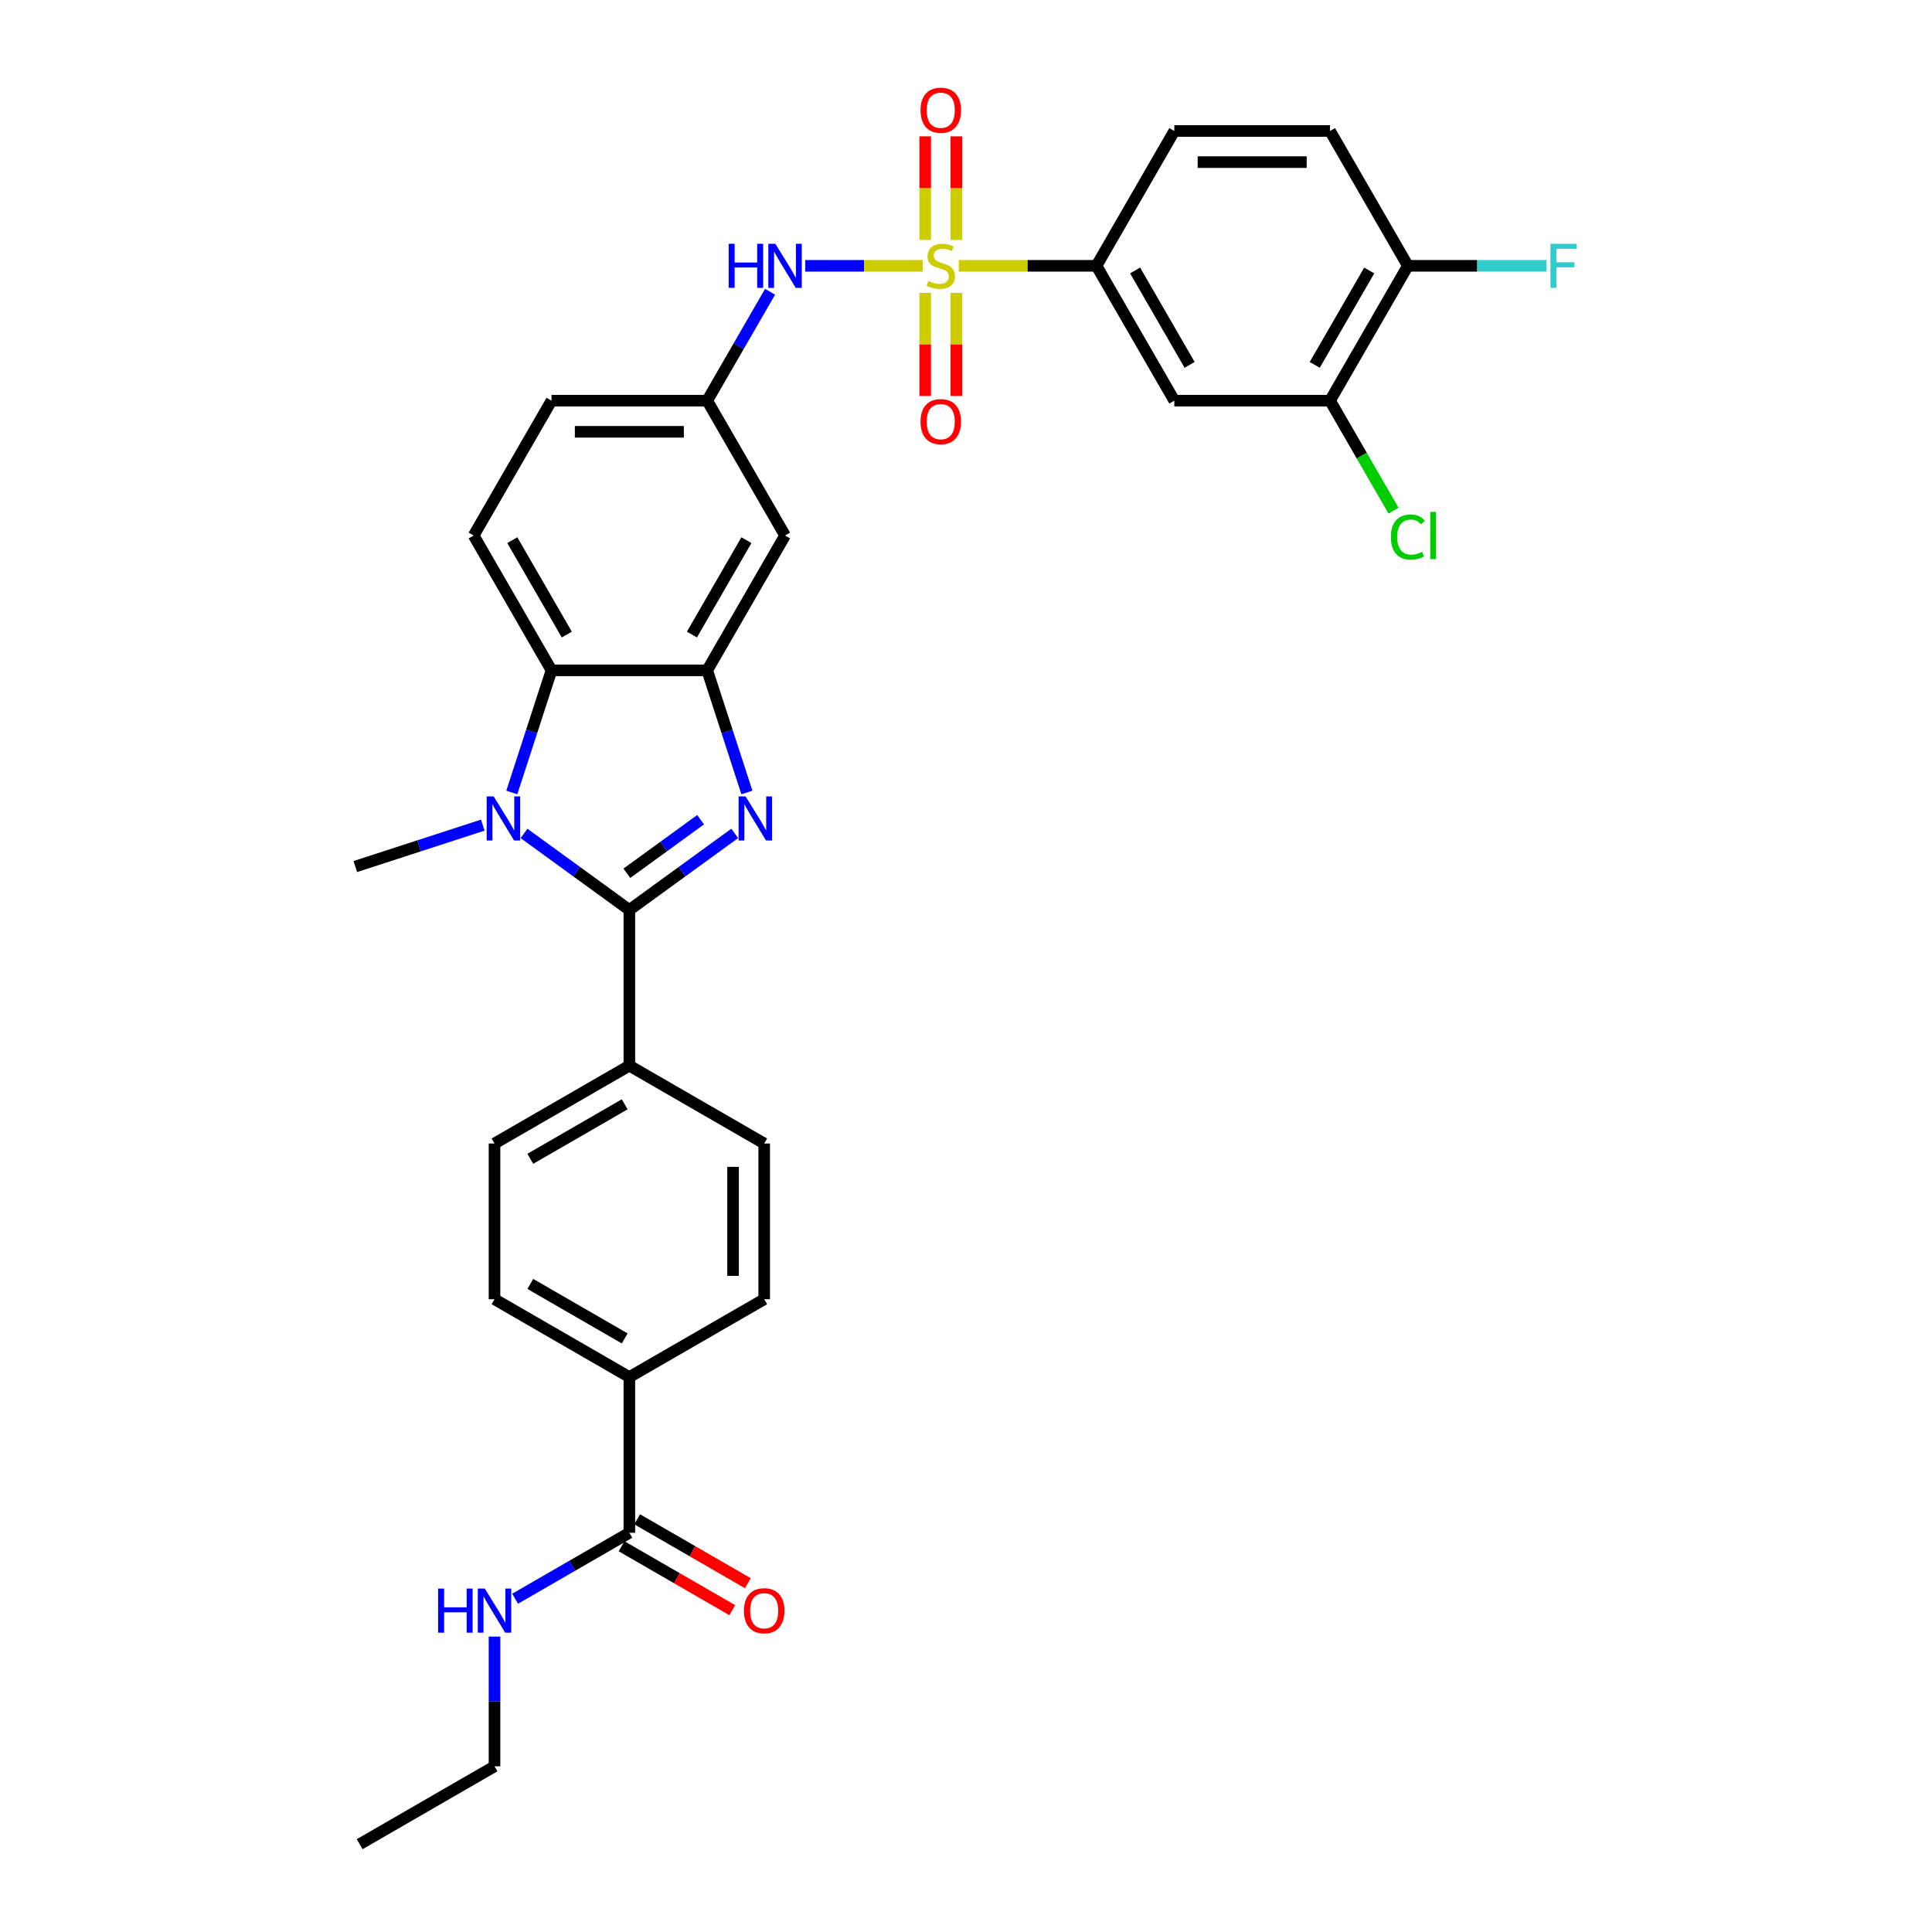 <?xml version='1.0' encoding='iso-8859-1'?>
<svg version='1.1' baseProfile='full'
              xmlns='http://www.w3.org/2000/svg'
                      xmlns:rdkit='http://www.rdkit.org/xml'
                      xmlns:xlink='http://www.w3.org/1999/xlink'
                  xml:space='preserve'
width='1000px' height='1000px' viewBox='0 0 1000 1000'>
<!-- END OF HEADER -->
<rect style='opacity:1.0;fill:#FFFFFF;stroke:none' width='1000' height='1000' x='0' y='0'> </rect>
<path class='bond-5' d='M 496.272,137.588 L 531.901,137.588' style='fill:none;fill-rule:evenodd;stroke:#CCCC00;stroke-width:6px;stroke-linecap:butt;stroke-linejoin:miter;stroke-opacity:1' />
<path class='bond-5' d='M 531.901,137.588 L 567.531,137.588' style='fill:none;fill-rule:evenodd;stroke:#000000;stroke-width:6px;stroke-linecap:butt;stroke-linejoin:miter;stroke-opacity:1' />
<path class='bond-6' d='M 477.606,137.588 L 447.195,137.588' style='fill:none;fill-rule:evenodd;stroke:#CCCC00;stroke-width:6px;stroke-linecap:butt;stroke-linejoin:miter;stroke-opacity:1' />
<path class='bond-6' d='M 447.195,137.588 L 416.784,137.588' style='fill:none;fill-rule:evenodd;stroke:#0000FF;stroke-width:6px;stroke-linecap:butt;stroke-linejoin:miter;stroke-opacity:1' />
<path class='bond-12' d='M 478.88,151.595 L 478.88,178.285' style='fill:none;fill-rule:evenodd;stroke:#CCCC00;stroke-width:6px;stroke-linecap:butt;stroke-linejoin:miter;stroke-opacity:1' />
<path class='bond-12' d='M 478.88,178.285 L 478.88,204.975' style='fill:none;fill-rule:evenodd;stroke:#FF0000;stroke-width:6px;stroke-linecap:butt;stroke-linejoin:miter;stroke-opacity:1' />
<path class='bond-12' d='M 494.998,151.595 L 494.998,178.285' style='fill:none;fill-rule:evenodd;stroke:#CCCC00;stroke-width:6px;stroke-linecap:butt;stroke-linejoin:miter;stroke-opacity:1' />
<path class='bond-12' d='M 494.998,178.285 L 494.998,204.975' style='fill:none;fill-rule:evenodd;stroke:#FF0000;stroke-width:6px;stroke-linecap:butt;stroke-linejoin:miter;stroke-opacity:1' />
<path class='bond-13' d='M 494.998,124.193 L 494.998,97.382' style='fill:none;fill-rule:evenodd;stroke:#CCCC00;stroke-width:6px;stroke-linecap:butt;stroke-linejoin:miter;stroke-opacity:1' />
<path class='bond-13' d='M 494.998,97.382 L 494.998,70.571' style='fill:none;fill-rule:evenodd;stroke:#FF0000;stroke-width:6px;stroke-linecap:butt;stroke-linejoin:miter;stroke-opacity:1' />
<path class='bond-13' d='M 478.88,124.193 L 478.88,97.382' style='fill:none;fill-rule:evenodd;stroke:#CCCC00;stroke-width:6px;stroke-linecap:butt;stroke-linejoin:miter;stroke-opacity:1' />
<path class='bond-13' d='M 478.88,97.382 L 478.88,70.571' style='fill:none;fill-rule:evenodd;stroke:#FF0000;stroke-width:6px;stroke-linecap:butt;stroke-linejoin:miter;stroke-opacity:1' />
<path class='bond-0' d='M 325.754,470.992 L 353.019,451.182' style='fill:none;fill-rule:evenodd;stroke:#000000;stroke-width:6px;stroke-linecap:butt;stroke-linejoin:miter;stroke-opacity:1' />
<path class='bond-0' d='M 353.019,451.182 L 380.284,431.373' style='fill:none;fill-rule:evenodd;stroke:#0000FF;stroke-width:6px;stroke-linecap:butt;stroke-linejoin:miter;stroke-opacity:1' />
<path class='bond-0' d='M 324.46,452.009 L 343.545,438.142' style='fill:none;fill-rule:evenodd;stroke:#000000;stroke-width:6px;stroke-linecap:butt;stroke-linejoin:miter;stroke-opacity:1' />
<path class='bond-0' d='M 343.545,438.142 L 362.631,424.276' style='fill:none;fill-rule:evenodd;stroke:#0000FF;stroke-width:6px;stroke-linecap:butt;stroke-linejoin:miter;stroke-opacity:1' />
<path class='bond-10' d='M 325.754,470.992 L 325.754,551.584' style='fill:none;fill-rule:evenodd;stroke:#000000;stroke-width:6px;stroke-linecap:butt;stroke-linejoin:miter;stroke-opacity:1' />
<path class='bond-34' d='M 325.754,470.992 L 298.489,451.182' style='fill:none;fill-rule:evenodd;stroke:#000000;stroke-width:6px;stroke-linecap:butt;stroke-linejoin:miter;stroke-opacity:1' />
<path class='bond-34' d='M 298.489,451.182 L 271.224,431.373' style='fill:none;fill-rule:evenodd;stroke:#0000FF;stroke-width:6px;stroke-linecap:butt;stroke-linejoin:miter;stroke-opacity:1' />
<path class='bond-1' d='M 386.592,410.194 L 376.321,378.583' style='fill:none;fill-rule:evenodd;stroke:#0000FF;stroke-width:6px;stroke-linecap:butt;stroke-linejoin:miter;stroke-opacity:1' />
<path class='bond-1' d='M 376.321,378.583 L 366.05,346.973' style='fill:none;fill-rule:evenodd;stroke:#000000;stroke-width:6px;stroke-linecap:butt;stroke-linejoin:miter;stroke-opacity:1' />
<path class='bond-2' d='M 264.916,410.194 L 275.187,378.583' style='fill:none;fill-rule:evenodd;stroke:#0000FF;stroke-width:6px;stroke-linecap:butt;stroke-linejoin:miter;stroke-opacity:1' />
<path class='bond-2' d='M 275.187,378.583 L 285.458,346.973' style='fill:none;fill-rule:evenodd;stroke:#000000;stroke-width:6px;stroke-linecap:butt;stroke-linejoin:miter;stroke-opacity:1' />
<path class='bond-27' d='M 249.883,427.088 L 216.895,437.806' style='fill:none;fill-rule:evenodd;stroke:#0000FF;stroke-width:6px;stroke-linecap:butt;stroke-linejoin:miter;stroke-opacity:1' />
<path class='bond-27' d='M 216.895,437.806 L 183.906,448.525' style='fill:none;fill-rule:evenodd;stroke:#000000;stroke-width:6px;stroke-linecap:butt;stroke-linejoin:miter;stroke-opacity:1' />
<path class='bond-3' d='M 366.05,346.973 L 406.347,277.178' style='fill:none;fill-rule:evenodd;stroke:#000000;stroke-width:6px;stroke-linecap:butt;stroke-linejoin:miter;stroke-opacity:1' />
<path class='bond-3' d='M 358.136,328.444 L 386.343,279.588' style='fill:none;fill-rule:evenodd;stroke:#000000;stroke-width:6px;stroke-linecap:butt;stroke-linejoin:miter;stroke-opacity:1' />
<path class='bond-33' d='M 366.05,346.973 L 285.458,346.973' style='fill:none;fill-rule:evenodd;stroke:#000000;stroke-width:6px;stroke-linecap:butt;stroke-linejoin:miter;stroke-opacity:1' />
<path class='bond-4' d='M 285.458,346.973 L 245.162,277.178' style='fill:none;fill-rule:evenodd;stroke:#000000;stroke-width:6px;stroke-linecap:butt;stroke-linejoin:miter;stroke-opacity:1' />
<path class='bond-4' d='M 293.373,328.444 L 265.165,279.588' style='fill:none;fill-rule:evenodd;stroke:#000000;stroke-width:6px;stroke-linecap:butt;stroke-linejoin:miter;stroke-opacity:1' />
<path class='bond-7' d='M 567.531,137.588 L 607.827,207.383' style='fill:none;fill-rule:evenodd;stroke:#000000;stroke-width:6px;stroke-linecap:butt;stroke-linejoin:miter;stroke-opacity:1' />
<path class='bond-7' d='M 587.535,139.998 L 615.742,188.854' style='fill:none;fill-rule:evenodd;stroke:#000000;stroke-width:6px;stroke-linecap:butt;stroke-linejoin:miter;stroke-opacity:1' />
<path class='bond-19' d='M 567.531,137.588 L 607.827,67.793' style='fill:none;fill-rule:evenodd;stroke:#000000;stroke-width:6px;stroke-linecap:butt;stroke-linejoin:miter;stroke-opacity:1' />
<path class='bond-15' d='M 398.595,151.014 L 382.323,179.199' style='fill:none;fill-rule:evenodd;stroke:#0000FF;stroke-width:6px;stroke-linecap:butt;stroke-linejoin:miter;stroke-opacity:1' />
<path class='bond-15' d='M 382.323,179.199 L 366.05,207.383' style='fill:none;fill-rule:evenodd;stroke:#000000;stroke-width:6px;stroke-linecap:butt;stroke-linejoin:miter;stroke-opacity:1' />
<path class='bond-11' d='M 607.827,207.383 L 688.42,207.383' style='fill:none;fill-rule:evenodd;stroke:#000000;stroke-width:6px;stroke-linecap:butt;stroke-linejoin:miter;stroke-opacity:1' />
<path class='bond-8' d='M 325.754,793.361 L 325.754,712.768' style='fill:none;fill-rule:evenodd;stroke:#000000;stroke-width:6px;stroke-linecap:butt;stroke-linejoin:miter;stroke-opacity:1' />
<path class='bond-18' d='M 321.725,800.34 L 350.376,816.882' style='fill:none;fill-rule:evenodd;stroke:#000000;stroke-width:6px;stroke-linecap:butt;stroke-linejoin:miter;stroke-opacity:1' />
<path class='bond-18' d='M 350.376,816.882 L 379.028,833.424' style='fill:none;fill-rule:evenodd;stroke:#FF0000;stroke-width:6px;stroke-linecap:butt;stroke-linejoin:miter;stroke-opacity:1' />
<path class='bond-18' d='M 329.784,786.381 L 358.436,802.923' style='fill:none;fill-rule:evenodd;stroke:#000000;stroke-width:6px;stroke-linecap:butt;stroke-linejoin:miter;stroke-opacity:1' />
<path class='bond-18' d='M 358.436,802.923 L 387.087,819.465' style='fill:none;fill-rule:evenodd;stroke:#FF0000;stroke-width:6px;stroke-linecap:butt;stroke-linejoin:miter;stroke-opacity:1' />
<path class='bond-25' d='M 325.754,793.361 L 296.192,810.429' style='fill:none;fill-rule:evenodd;stroke:#000000;stroke-width:6px;stroke-linecap:butt;stroke-linejoin:miter;stroke-opacity:1' />
<path class='bond-25' d='M 296.192,810.429 L 266.63,827.496' style='fill:none;fill-rule:evenodd;stroke:#0000FF;stroke-width:6px;stroke-linecap:butt;stroke-linejoin:miter;stroke-opacity:1' />
<path class='bond-9' d='M 406.347,277.178 L 366.05,207.383' style='fill:none;fill-rule:evenodd;stroke:#000000;stroke-width:6px;stroke-linecap:butt;stroke-linejoin:miter;stroke-opacity:1' />
<path class='bond-20' d='M 325.754,551.584 L 395.549,591.88' style='fill:none;fill-rule:evenodd;stroke:#000000;stroke-width:6px;stroke-linecap:butt;stroke-linejoin:miter;stroke-opacity:1' />
<path class='bond-21' d='M 325.754,551.584 L 255.959,591.88' style='fill:none;fill-rule:evenodd;stroke:#000000;stroke-width:6px;stroke-linecap:butt;stroke-linejoin:miter;stroke-opacity:1' />
<path class='bond-21' d='M 323.344,571.587 L 274.488,599.795' style='fill:none;fill-rule:evenodd;stroke:#000000;stroke-width:6px;stroke-linecap:butt;stroke-linejoin:miter;stroke-opacity:1' />
<path class='bond-28' d='M 688.42,207.383 L 704.855,235.849' style='fill:none;fill-rule:evenodd;stroke:#000000;stroke-width:6px;stroke-linecap:butt;stroke-linejoin:miter;stroke-opacity:1' />
<path class='bond-28' d='M 704.855,235.849 L 721.29,264.315' style='fill:none;fill-rule:evenodd;stroke:#00CC00;stroke-width:6px;stroke-linecap:butt;stroke-linejoin:miter;stroke-opacity:1' />
<path class='bond-32' d='M 688.42,207.383 L 728.716,137.588' style='fill:none;fill-rule:evenodd;stroke:#000000;stroke-width:6px;stroke-linecap:butt;stroke-linejoin:miter;stroke-opacity:1' />
<path class='bond-32' d='M 680.505,188.854 L 708.712,139.998' style='fill:none;fill-rule:evenodd;stroke:#000000;stroke-width:6px;stroke-linecap:butt;stroke-linejoin:miter;stroke-opacity:1' />
<path class='bond-14' d='M 245.162,277.178 L 285.458,207.383' style='fill:none;fill-rule:evenodd;stroke:#000000;stroke-width:6px;stroke-linecap:butt;stroke-linejoin:miter;stroke-opacity:1' />
<path class='bond-26' d='M 366.05,207.383 L 285.458,207.383' style='fill:none;fill-rule:evenodd;stroke:#000000;stroke-width:6px;stroke-linecap:butt;stroke-linejoin:miter;stroke-opacity:1' />
<path class='bond-26' d='M 353.962,223.501 L 297.547,223.501' style='fill:none;fill-rule:evenodd;stroke:#000000;stroke-width:6px;stroke-linecap:butt;stroke-linejoin:miter;stroke-opacity:1' />
<path class='bond-16' d='M 325.754,712.768 L 255.959,672.472' style='fill:none;fill-rule:evenodd;stroke:#000000;stroke-width:6px;stroke-linecap:butt;stroke-linejoin:miter;stroke-opacity:1' />
<path class='bond-16' d='M 323.344,692.765 L 274.488,664.558' style='fill:none;fill-rule:evenodd;stroke:#000000;stroke-width:6px;stroke-linecap:butt;stroke-linejoin:miter;stroke-opacity:1' />
<path class='bond-35' d='M 325.754,712.768 L 395.549,672.472' style='fill:none;fill-rule:evenodd;stroke:#000000;stroke-width:6px;stroke-linecap:butt;stroke-linejoin:miter;stroke-opacity:1' />
<path class='bond-17' d='M 728.716,137.588 L 688.42,67.793' style='fill:none;fill-rule:evenodd;stroke:#000000;stroke-width:6px;stroke-linecap:butt;stroke-linejoin:miter;stroke-opacity:1' />
<path class='bond-29' d='M 728.716,137.588 L 764.612,137.588' style='fill:none;fill-rule:evenodd;stroke:#000000;stroke-width:6px;stroke-linecap:butt;stroke-linejoin:miter;stroke-opacity:1' />
<path class='bond-29' d='M 764.612,137.588 L 800.508,137.588' style='fill:none;fill-rule:evenodd;stroke:#33CCCC;stroke-width:6px;stroke-linecap:butt;stroke-linejoin:miter;stroke-opacity:1' />
<path class='bond-24' d='M 607.827,67.793 L 688.42,67.793' style='fill:none;fill-rule:evenodd;stroke:#000000;stroke-width:6px;stroke-linecap:butt;stroke-linejoin:miter;stroke-opacity:1' />
<path class='bond-24' d='M 619.916,83.911 L 676.331,83.911' style='fill:none;fill-rule:evenodd;stroke:#000000;stroke-width:6px;stroke-linecap:butt;stroke-linejoin:miter;stroke-opacity:1' />
<path class='bond-23' d='M 395.549,591.88 L 395.549,672.472' style='fill:none;fill-rule:evenodd;stroke:#000000;stroke-width:6px;stroke-linecap:butt;stroke-linejoin:miter;stroke-opacity:1' />
<path class='bond-23' d='M 379.431,603.969 L 379.431,660.383' style='fill:none;fill-rule:evenodd;stroke:#000000;stroke-width:6px;stroke-linecap:butt;stroke-linejoin:miter;stroke-opacity:1' />
<path class='bond-22' d='M 255.959,591.88 L 255.959,672.472' style='fill:none;fill-rule:evenodd;stroke:#000000;stroke-width:6px;stroke-linecap:butt;stroke-linejoin:miter;stroke-opacity:1' />
<path class='bond-30' d='M 255.959,847.084 L 255.959,880.666' style='fill:none;fill-rule:evenodd;stroke:#0000FF;stroke-width:6px;stroke-linecap:butt;stroke-linejoin:miter;stroke-opacity:1' />
<path class='bond-30' d='M 255.959,880.666 L 255.959,914.249' style='fill:none;fill-rule:evenodd;stroke:#000000;stroke-width:6px;stroke-linecap:butt;stroke-linejoin:miter;stroke-opacity:1' />
<path class='bond-31' d='M 255.959,914.249 L 186.164,954.545' style='fill:none;fill-rule:evenodd;stroke:#000000;stroke-width:6px;stroke-linecap:butt;stroke-linejoin:miter;stroke-opacity:1' />
<path  class='atom-0' d='M 480.492 145.421
Q 480.749 145.518, 481.813 145.969
Q 482.877 146.421, 484.038 146.711
Q 485.23 146.969, 486.391 146.969
Q 488.551 146.969, 489.808 145.937
Q 491.065 144.873, 491.065 143.036
Q 491.065 141.778, 490.421 141.005
Q 489.808 140.231, 488.841 139.812
Q 487.874 139.393, 486.262 138.909
Q 484.231 138.297, 483.006 137.717
Q 481.813 137.136, 480.943 135.911
Q 480.105 134.686, 480.105 132.623
Q 480.105 129.754, 482.039 127.981
Q 484.005 126.208, 487.874 126.208
Q 490.517 126.208, 493.515 127.465
L 492.774 129.948
Q 490.034 128.819, 487.971 128.819
Q 485.746 128.819, 484.521 129.754
Q 483.296 130.657, 483.328 132.236
Q 483.328 133.461, 483.941 134.203
Q 484.586 134.944, 485.488 135.363
Q 486.423 135.782, 487.971 136.266
Q 490.034 136.911, 491.259 137.555
Q 492.484 138.2, 493.354 139.522
Q 494.257 140.811, 494.257 143.036
Q 494.257 146.195, 492.129 147.904
Q 490.034 149.58, 486.52 149.58
Q 484.489 149.58, 482.942 149.129
Q 481.426 148.709, 479.621 147.968
L 480.492 145.421
' fill='#CCCC00'/>
<path  class='atom-2' d='M 385.91 412.209
L 393.389 424.298
Q 394.13 425.49, 395.323 427.65
Q 396.516 429.81, 396.58 429.939
L 396.58 412.209
L 399.61 412.209
L 399.61 435.032
L 396.483 435.032
L 388.456 421.815
Q 387.522 420.268, 386.522 418.495
Q 385.555 416.722, 385.265 416.174
L 385.265 435.032
L 382.299 435.032
L 382.299 412.209
L 385.91 412.209
' fill='#0000FF'/>
<path  class='atom-3' d='M 255.509 412.209
L 262.988 424.298
Q 263.729 425.49, 264.922 427.65
Q 266.115 429.81, 266.179 429.939
L 266.179 412.209
L 269.209 412.209
L 269.209 435.032
L 266.082 435.032
L 258.055 421.815
Q 257.121 420.268, 256.121 418.495
Q 255.154 416.722, 254.864 416.174
L 254.864 435.032
L 251.898 435.032
L 251.898 412.209
L 255.509 412.209
' fill='#0000FF'/>
<path  class='atom-7' d='M 377.156 126.176
L 380.251 126.176
L 380.251 135.879
L 391.921 135.879
L 391.921 126.176
L 395.015 126.176
L 395.015 149
L 391.921 149
L 391.921 138.458
L 380.251 138.458
L 380.251 149
L 377.156 149
L 377.156 126.176
' fill='#0000FF'/>
<path  class='atom-7' d='M 401.302 126.176
L 408.781 138.265
Q 409.522 139.457, 410.715 141.617
Q 411.907 143.777, 411.972 143.906
L 411.972 126.176
L 415.002 126.176
L 415.002 149
L 411.875 149
L 403.848 135.782
Q 402.913 134.235, 401.914 132.462
Q 400.947 130.689, 400.657 130.141
L 400.657 149
L 397.691 149
L 397.691 126.176
L 401.302 126.176
' fill='#0000FF'/>
<path  class='atom-13' d='M 476.462 218.244
Q 476.462 212.764, 479.17 209.702
Q 481.878 206.639, 486.939 206.639
Q 492 206.639, 494.708 209.702
Q 497.416 212.764, 497.416 218.244
Q 497.416 223.789, 494.676 226.948
Q 491.936 230.075, 486.939 230.075
Q 481.91 230.075, 479.17 226.948
Q 476.462 223.821, 476.462 218.244
M 486.939 227.496
Q 490.421 227.496, 492.29 225.175
Q 494.192 222.822, 494.192 218.244
Q 494.192 213.764, 492.29 211.507
Q 490.421 209.218, 486.939 209.218
Q 483.457 209.218, 481.555 211.475
Q 479.686 213.731, 479.686 218.244
Q 479.686 222.854, 481.555 225.175
Q 483.457 227.496, 486.939 227.496
' fill='#FF0000'/>
<path  class='atom-14' d='M 476.462 57.06
Q 476.462 51.58, 479.17 48.517
Q 481.878 45.455, 486.939 45.455
Q 492 45.455, 494.708 48.517
Q 497.416 51.58, 497.416 57.06
Q 497.416 62.605, 494.676 65.764
Q 491.936 68.891, 486.939 68.891
Q 481.91 68.891, 479.17 65.764
Q 476.462 62.637, 476.462 57.06
M 486.939 66.312
Q 490.421 66.312, 492.29 63.991
Q 494.192 61.638, 494.192 57.06
Q 494.192 52.579, 492.29 50.322
Q 490.421 48.033, 486.939 48.033
Q 483.457 48.033, 481.555 50.29
Q 479.686 52.547, 479.686 57.06
Q 479.686 61.67, 481.555 63.991
Q 483.457 66.312, 486.939 66.312
' fill='#FF0000'/>
<path  class='atom-19' d='M 385.072 833.721
Q 385.072 828.241, 387.78 825.179
Q 390.488 822.116, 395.549 822.116
Q 400.61 822.116, 403.318 825.179
Q 406.026 828.241, 406.026 833.721
Q 406.026 839.266, 403.286 842.425
Q 400.546 845.552, 395.549 845.552
Q 390.52 845.552, 387.78 842.425
Q 385.072 839.298, 385.072 833.721
M 395.549 842.973
Q 399.031 842.973, 400.901 840.652
Q 402.803 838.299, 402.803 833.721
Q 402.803 829.241, 400.901 826.984
Q 399.031 824.695, 395.549 824.695
Q 392.068 824.695, 390.166 826.952
Q 388.296 829.208, 388.296 833.721
Q 388.296 838.331, 390.166 840.652
Q 392.068 842.973, 395.549 842.973
' fill='#FF0000'/>
<path  class='atom-26' d='M 226.769 822.245
L 229.864 822.245
L 229.864 831.948
L 241.533 831.948
L 241.533 822.245
L 244.628 822.245
L 244.628 845.069
L 241.533 845.069
L 241.533 834.527
L 229.864 834.527
L 229.864 845.069
L 226.769 845.069
L 226.769 822.245
' fill='#0000FF'/>
<path  class='atom-26' d='M 250.914 822.245
L 258.393 834.334
Q 259.135 835.527, 260.327 837.687
Q 261.52 839.846, 261.585 839.975
L 261.585 822.245
L 264.615 822.245
L 264.615 845.069
L 261.488 845.069
L 253.461 831.852
Q 252.526 830.304, 251.527 828.531
Q 250.56 826.758, 250.269 826.21
L 250.269 845.069
L 247.304 845.069
L 247.304 822.245
L 250.914 822.245
' fill='#0000FF'/>
<path  class='atom-29' d='M 719.915 277.967
Q 719.915 272.294, 722.559 269.328
Q 725.234 266.33, 730.296 266.33
Q 735.002 266.33, 737.517 269.65
L 735.389 271.391
Q 733.551 268.973, 730.296 268.973
Q 726.846 268.973, 725.009 271.294
Q 723.203 273.583, 723.203 277.967
Q 723.203 282.481, 725.073 284.802
Q 726.975 287.123, 730.65 287.123
Q 733.165 287.123, 736.098 285.608
L 737.001 288.025
Q 735.808 288.799, 734.003 289.25
Q 732.198 289.702, 730.199 289.702
Q 725.234 289.702, 722.559 286.671
Q 719.915 283.641, 719.915 277.967
' fill='#00CC00'/>
<path  class='atom-29' d='M 740.289 264.944
L 743.255 264.944
L 743.255 289.412
L 740.289 289.412
L 740.289 264.944
' fill='#00CC00'/>
<path  class='atom-30' d='M 802.522 126.176
L 816.094 126.176
L 816.094 128.787
L 805.585 128.787
L 805.585 135.718
L 814.934 135.718
L 814.934 138.361
L 805.585 138.361
L 805.585 149
L 802.522 149
L 802.522 126.176
' fill='#33CCCC'/>
</svg>
